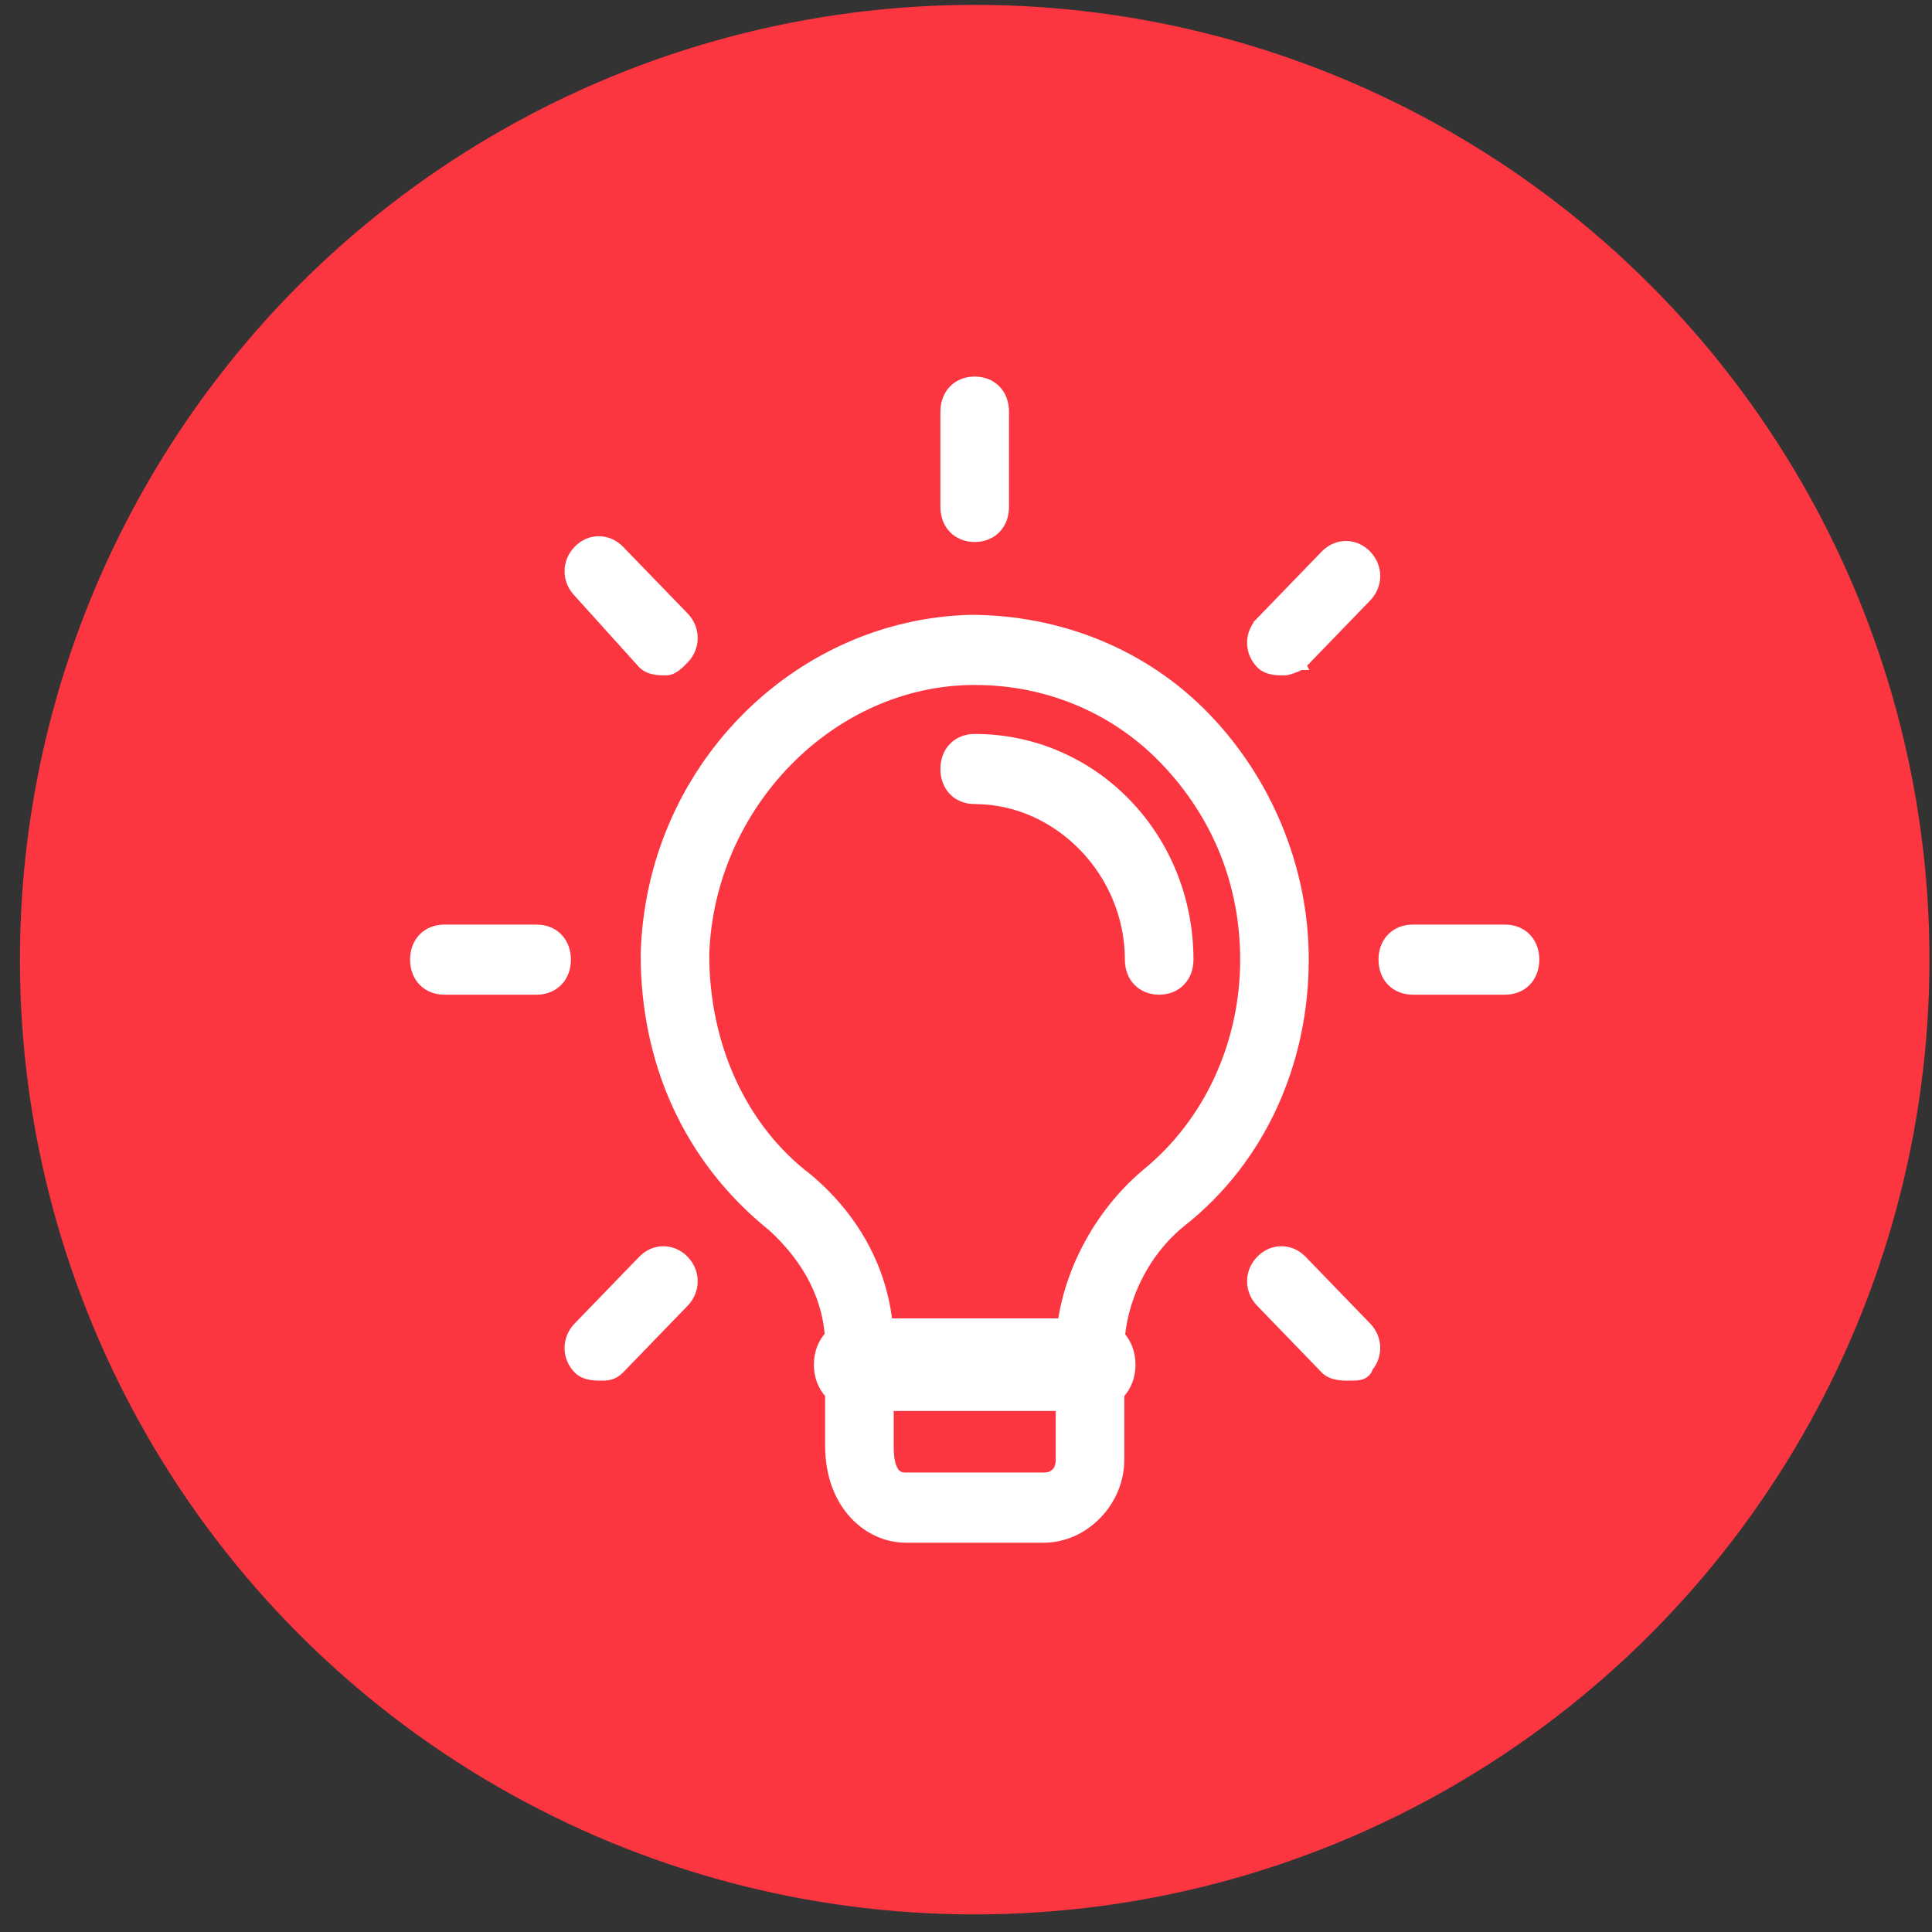 <svg width="86" height="86" viewBox="0 0 86 86" fill="none" xmlns="http://www.w3.org/2000/svg">
<rect x="0" y="0" width="86" height="86" fill="#333333" stroke="none"/>
<circle cx="43.387" cy="42.717" r="42.5" fill="#FB3640"/>
<path d="M28.769 42.498L28.769 42.498V42.505C28.769 47.238 30.644 51.553 34.399 54.573C35.998 56.021 36.98 57.865 36.98 59.898V64.353C36.98 67.018 38.716 68.421 40.309 68.421H46.467C48.255 68.421 49.796 66.816 49.796 64.989V60.11C49.796 58.063 50.789 55.802 52.576 54.366C56.131 51.557 58.007 47.239 58.007 42.717C58.007 38.619 56.338 34.739 53.626 31.937C50.907 29.128 47.146 27.618 43.182 27.618V27.618L43.175 27.619C35.443 27.834 28.977 34.309 28.769 42.498ZM35.954 52.495L35.954 52.495L35.944 52.487C32.938 50.209 31.322 46.472 31.321 42.508C31.525 35.845 36.967 30.24 43.388 30.24C46.607 30.24 49.62 31.486 51.83 33.769C54.247 36.267 55.454 39.386 55.454 42.717C55.454 46.464 53.842 49.997 51.031 52.28L51.031 52.28L51.027 52.283C48.717 54.236 47.243 57.273 47.243 60.11V64.989C47.243 65.253 47.159 65.452 47.031 65.584C46.904 65.715 46.715 65.799 46.467 65.799H40.309C40.109 65.799 39.976 65.739 39.88 65.656C39.779 65.568 39.702 65.439 39.647 65.278C39.534 64.952 39.532 64.569 39.532 64.353V59.898C39.532 57.061 38.264 54.448 35.954 52.495Z" fill="white" stroke="white" stroke-width="0.5"/>
<path d="M38.255 62.307H48.519C48.946 62.307 49.338 62.157 49.623 61.863C49.906 61.57 50.045 61.173 50.045 60.746C50.045 60.319 49.906 59.923 49.623 59.63C49.338 59.335 48.946 59.186 48.519 59.186H38.255C37.829 59.186 37.437 59.335 37.152 59.63C36.868 59.923 36.729 60.319 36.729 60.746C36.729 61.173 36.868 61.57 37.152 61.863C37.437 62.157 37.829 62.307 38.255 62.307Z" fill="white" stroke="white"/>
<path d="M42.111 22.565C42.111 22.938 42.232 23.269 42.464 23.508C42.696 23.748 43.02 23.876 43.388 23.876C43.755 23.876 44.079 23.748 44.312 23.508C44.543 23.269 44.664 22.938 44.664 22.565V18.323C44.664 17.951 44.543 17.619 44.312 17.38C44.079 17.14 43.755 17.012 43.388 17.012C43.02 17.012 42.696 17.14 42.464 17.38C42.232 17.619 42.111 17.951 42.111 18.323V22.565Z" fill="white" stroke="white" stroke-width="0.5"/>
<path d="M56.141 27.695L56.32 27.868L56.141 27.695C55.636 28.216 55.636 29.006 56.141 29.527C56.298 29.69 56.516 29.756 56.688 29.785C56.863 29.815 57.035 29.815 57.137 29.815H57.141C57.229 29.815 57.32 29.794 57.395 29.772C57.474 29.749 57.553 29.719 57.622 29.69C57.691 29.662 57.753 29.633 57.797 29.612C57.82 29.601 57.838 29.592 57.851 29.586L57.866 29.578L57.87 29.576L57.871 29.576L57.871 29.575L57.872 29.575L57.872 29.575L57.757 29.353L57.872 29.575L57.908 29.556L57.937 29.527L60.81 26.557C61.315 26.036 61.315 25.246 60.81 24.725C60.302 24.199 59.523 24.199 59.014 24.725L56.141 27.695Z" fill="white" stroke="white" stroke-width="0.5"/>
<path d="M62.888 44.027H66.994C67.361 44.027 67.685 43.899 67.917 43.659C68.149 43.42 68.27 43.089 68.27 42.716C68.27 42.344 68.149 42.013 67.917 41.774C67.685 41.534 67.361 41.406 66.994 41.406H62.888C62.521 41.406 62.197 41.534 61.964 41.774C61.733 42.013 61.612 42.344 61.612 42.716C61.612 43.089 61.733 43.42 61.964 43.659C62.197 43.899 62.521 44.027 62.888 44.027Z" fill="white" stroke="white" stroke-width="0.5"/>
<path d="M59.014 60.92C59.172 61.083 59.389 61.148 59.562 61.178C59.737 61.208 59.909 61.208 60.011 61.208H60.015C60.025 61.208 60.034 61.208 60.044 61.208C60.224 61.209 60.405 61.209 60.539 61.174C60.617 61.154 60.71 61.115 60.782 61.032C60.829 60.977 60.856 60.916 60.869 60.855C61.314 60.335 61.294 59.588 60.81 59.088L57.937 56.118C57.428 55.592 56.649 55.592 56.141 56.118C55.636 56.639 55.636 57.429 56.141 57.95L59.014 60.92Z" fill="white" stroke="white" stroke-width="0.5"/>
<path d="M25.759 60.92C25.916 61.083 26.134 61.148 26.306 61.178C26.482 61.208 26.653 61.208 26.755 61.208H26.759C26.762 61.208 26.765 61.208 26.768 61.208C26.978 61.208 27.276 61.209 27.555 60.92L30.429 57.95C30.933 57.429 30.933 56.639 30.429 56.118C29.92 55.592 29.141 55.592 28.633 56.118L25.759 59.088C25.254 59.609 25.254 60.399 25.759 60.92Z" fill="white" stroke="white" stroke-width="0.5"/>
<path d="M19.781 44.027H23.886C24.253 44.027 24.578 43.899 24.81 43.659C25.042 43.42 25.163 43.089 25.163 42.716C25.163 42.344 25.042 42.013 24.81 41.774C24.578 41.534 24.253 41.406 23.886 41.406H19.781C19.413 41.406 19.089 41.534 18.857 41.774C18.625 42.013 18.504 42.344 18.504 42.716C18.504 43.089 18.625 43.42 18.857 43.659C19.089 43.899 19.413 44.027 19.781 44.027Z" fill="white" stroke="white" stroke-width="0.5"/>
<path d="M28.627 29.521L28.627 29.521L28.633 29.527C28.79 29.69 29.008 29.755 29.18 29.785C29.355 29.815 29.527 29.815 29.629 29.815H29.633C29.82 29.815 29.978 29.721 30.094 29.63C30.211 29.54 30.324 29.423 30.422 29.322L30.429 29.315C30.933 28.794 30.933 28.003 30.429 27.482L27.555 24.513C27.046 23.987 26.267 23.987 25.759 24.513C25.255 25.033 25.254 25.821 25.756 26.342L28.627 29.521Z" fill="white" stroke="white" stroke-width="0.5"/>
<path d="M50.322 42.716C50.322 43.089 50.443 43.42 50.675 43.659C50.907 43.899 51.231 44.027 51.599 44.027C51.966 44.027 52.29 43.899 52.522 43.659C52.754 43.42 52.875 43.089 52.875 42.716C52.875 37.283 48.665 32.921 43.388 32.921C43.02 32.921 42.696 33.049 42.464 33.289C42.232 33.528 42.111 33.859 42.111 34.232C42.111 34.604 42.232 34.935 42.464 35.175C42.696 35.414 43.02 35.542 43.388 35.542C47.142 35.542 50.322 38.816 50.322 42.716Z" fill="white" stroke="white" stroke-width="0.5"/>
</svg>
